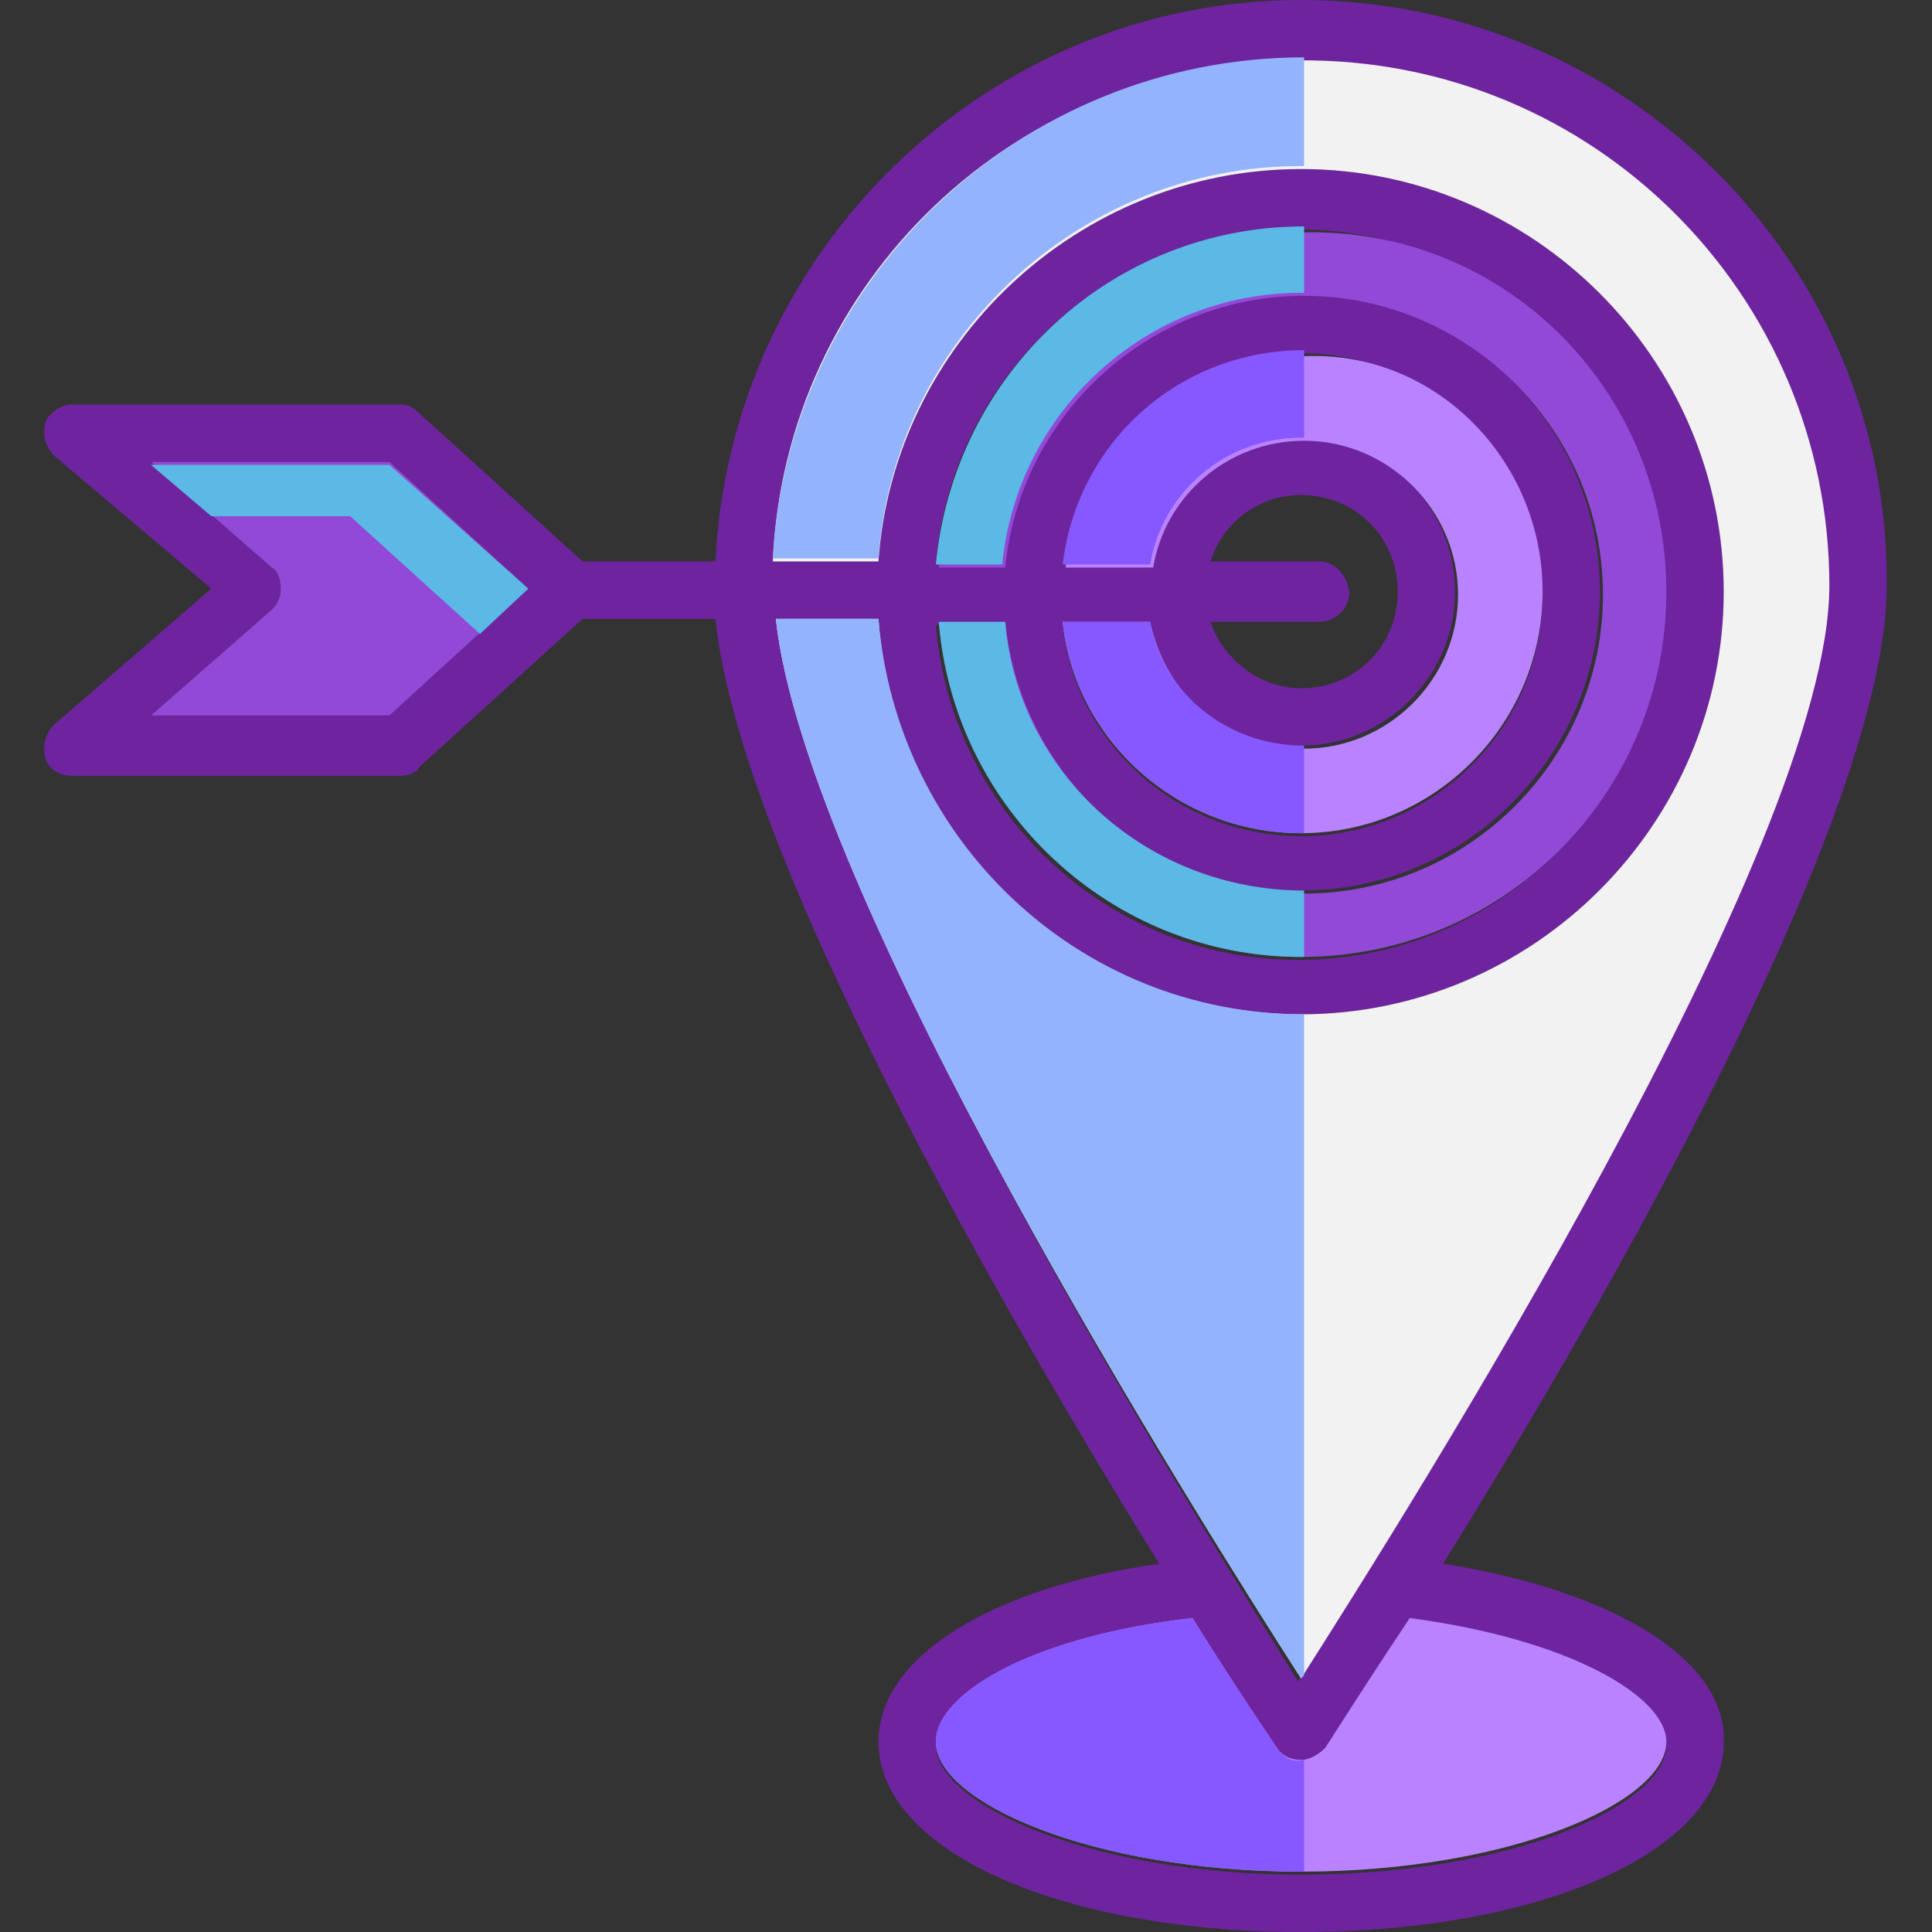 <svg xmlns="http://www.w3.org/2000/svg" enable-background="new 0 0 64 64" viewBox="0 0 64 64" id="FocusedLocation"><rect x="0" y="0" width="64" height="64" fill="#333333" stroke="none"/><path fill="#6e249f" d="M47.8,51.8c5.5-8.8,14.7-24.9,14.7-32.4C62.6,8.7,53.8,0,43.1,0C32.7,0,24.2,8.3,23.7,18.6h-4.4l-5.4-4.9c-0.2-0.2-0.4-0.3-0.6-0.3H2.4c-0.4,0-0.8,0.3-0.9,0.6c-0.1,0.4,0,0.8,0.3,1.1l5.2,4.4L1.8,24c-0.3,0.3-0.4,0.7-0.3,1.1c0.1,0.4,0.5,0.6,0.9,0.6h10.9c0.2,0,0.5-0.1,0.6-0.3l5.4-4.9h4.4c0.8,7.8,9.5,22.9,14.7,31.3c-5.6,0.8-9.3,3.1-9.3,5.9c0,3.6,6,6.3,14,6.3c8,0,14-2.7,14-6.3C57.2,55,53.5,52.7,47.8,51.8z M12.9,23.7H5l4-3.5c0.2-0.2,0.3-0.4,0.3-0.7c0-0.3-0.1-0.6-0.3-0.7l-4-3.5h7.9l4.6,4.2L12.9,23.7z M25.7,20.5h3.4c0.5,7.3,6.6,13.1,14,13.1c7.7,0,14-6.3,14-14c0-7.7-6.3-14-14-14c-7.4,0-13.5,5.8-14,13h-3.5c0.4-9.3,8.1-16.6,17.4-16.6c9.6,0,17.5,7.8,17.5,17.5c0,8.6-14,30.7-17.5,36.2C39.7,50.4,26.8,29.8,25.7,20.5z M43.7,18.6h-3.6c0.4-1.3,1.6-2.2,3-2.2c1.8,0,3.2,1.4,3.2,3.2c0,1.8-1.4,3.2-3.2,3.2c-1.4,0-2.6-1-3-2.2h3.6c0.5,0,1-0.4,1-1C44.6,19,44.2,18.6,43.7,18.6z M43.1,24.7c2.8,0,5.1-2.3,5.1-5.1c0-2.8-2.3-5.1-5.1-5.1c-2.5,0-4.6,1.8-5,4.2h-2.9c0.5-3.9,3.8-7,7.9-7c4.4,0,8,3.6,8,8c0,4.4-3.6,8-8,8c-4.1,0-7.5-3.1-7.9-7h2.9C38.5,22.9,40.6,24.7,43.1,24.7z M43.1,29.5c5.5,0,9.9-4.5,9.9-9.9c0-5.5-4.5-9.9-9.9-9.9c-5.1,0-9.4,3.9-9.9,9h-2.2c0.5-6.2,5.7-11.1,12-11.1c6.7,0,12.1,5.4,12.1,12.1c0,6.7-5.4,12.1-12.1,12.1c-6.3,0-11.5-4.9-12-11.1h2.2C33.7,25.6,38,29.5,43.1,29.5z M43.1,62.1c-6.9,0-12.1-2.3-12.1-4.3c0-1.6,3.2-3.5,8.5-4.1c1.5,2.4,2.6,4,2.8,4.3c0.2,0.3,0.5,0.4,0.8,0.4c0.3,0,0.6-0.2,0.8-0.4c0.2-0.3,1.2-1.9,2.8-4.3c5.3,0.6,8.5,2.6,8.5,4.1C55.2,59.8,50.1,62.1,43.1,62.1z" class="color2a2f63 svgShape"></path><path fill="#9249d7" d="M17.5,19.5l-4.6,4.2H5l4-3.5c0.2-0.2,0.3-0.4,0.3-0.7c0-0.3-0.1-0.6-0.3-0.7l-4-3.5h7.9L17.5,19.5z" class="colorf16d74 svgShape"></path><polygon fill="#5cb8e4" points="17.5 19.5 15.9 21 11.6 17.1 7 17.1 5 15.4 12.9 15.4" class="coloref4a50 svgShape"></polygon><path fill="#b983ff" d="M55.2 57.7c0 2-5.2 4.3-12.1 4.3-6.9 0-12.1-2.3-12.1-4.3 0-1.6 3.2-3.5 8.5-4.1 1.5 2.4 2.6 4 2.8 4.3.2.3.5.4.8.4.3 0 .6-.2.8-.4.2-.3 1.2-1.9 2.8-4.3C52 54.3 55.2 56.2 55.2 57.7zM51.1 19.6c0 4.4-3.6 8-8 8-4.1 0-7.5-3.1-7.9-7h2.9c.5 2.4 2.5 4.2 5.1 4.2 2.8 0 5.1-2.3 5.1-5.1 0-2.8-2.3-5.1-5.1-5.1-2.5 0-4.6 1.8-5 4.2h-2.9c.5-3.9 3.8-7 7.9-7C47.5 11.6 51.1 15.2 51.1 19.6z" class="colorfccc77 svgShape"></path><path fill="#9249d7" d="M55.2,19.6c0,6.7-5.4,12.1-12.1,12.1c-6.3,0-11.5-4.9-12-11.1h2.2c0.5,5,4.7,9,9.9,9c5.5,0,9.9-4.5,9.9-9.9c0-5.5-4.5-9.9-9.9-9.9c-5.1,0-9.4,3.9-9.9,9h-2.2c0.5-6.2,5.7-11.1,12-11.1C49.8,7.5,55.2,12.9,55.2,19.6z" class="colorf16d74 svgShape"></path><path fill="#f2f2f2" d="M60.6,19.4c0,8.6-14,30.7-17.5,36.2c-3.4-5.3-16.4-25.9-17.4-35.1h3.4c0.5,7.3,6.6,13.1,14,13.1c7.7,0,14-6.3,14-14c0-7.7-6.3-14-14-14c-7.4,0-13.5,5.8-14,13h-3.5c0.4-9.3,8.1-16.6,17.4-16.6C52.8,1.9,60.6,9.8,60.6,19.4z" class="colorc5dcab svgShape"></path><path fill="#8758ff" d="M43.2 58.3v3.7h-.1c-6.9 0-12.1-2.3-12.1-4.3 0-1.6 3.2-3.5 8.5-4.1 1.5 2.4 2.6 4 2.8 4.3C42.5 58.2 42.8 58.4 43.2 58.3 43.2 58.4 43.2 58.4 43.2 58.3zM43.2 11.6v2.9c0 0-.1 0-.1 0-2.5 0-4.6 1.8-5 4.2h-2.9C35.7 14.6 39.1 11.6 43.2 11.6L43.2 11.6zM43.2 24.7v2.9h-.1c-4.1 0-7.5-3.1-7.9-7h2.9C38.5 22.9 40.6 24.7 43.2 24.7L43.2 24.7z" class="colorfbbb49 svgShape"></path><path fill="#5cb8e4" d="M43.2 7.5v2.2h-.1c-5.1 0-9.4 3.9-9.9 9h-2.2C31.6 12.4 36.8 7.5 43.2 7.5L43.2 7.5zM43.2 29.5v2.2h-.1c-6.3 0-11.5-4.9-12-11.1h2.2C33.7 25.6 38 29.5 43.2 29.5L43.2 29.5z" class="coloref4a50 svgShape"></path><path fill="#94b3fd" d="M43.2 1.9v3.6h-.1c-7.4 0-13.5 5.8-14 13h-3.5C26.1 9.3 33.8 1.9 43.2 1.9L43.2 1.9zM43.2 33.6v21.9c0 0-.1.1-.1.1-3.4-5.3-16.4-25.9-17.4-35.1h3.4C29.7 27.8 35.7 33.6 43.2 33.6L43.2 33.6z" class="coloracce86 svgShape"></path></svg>